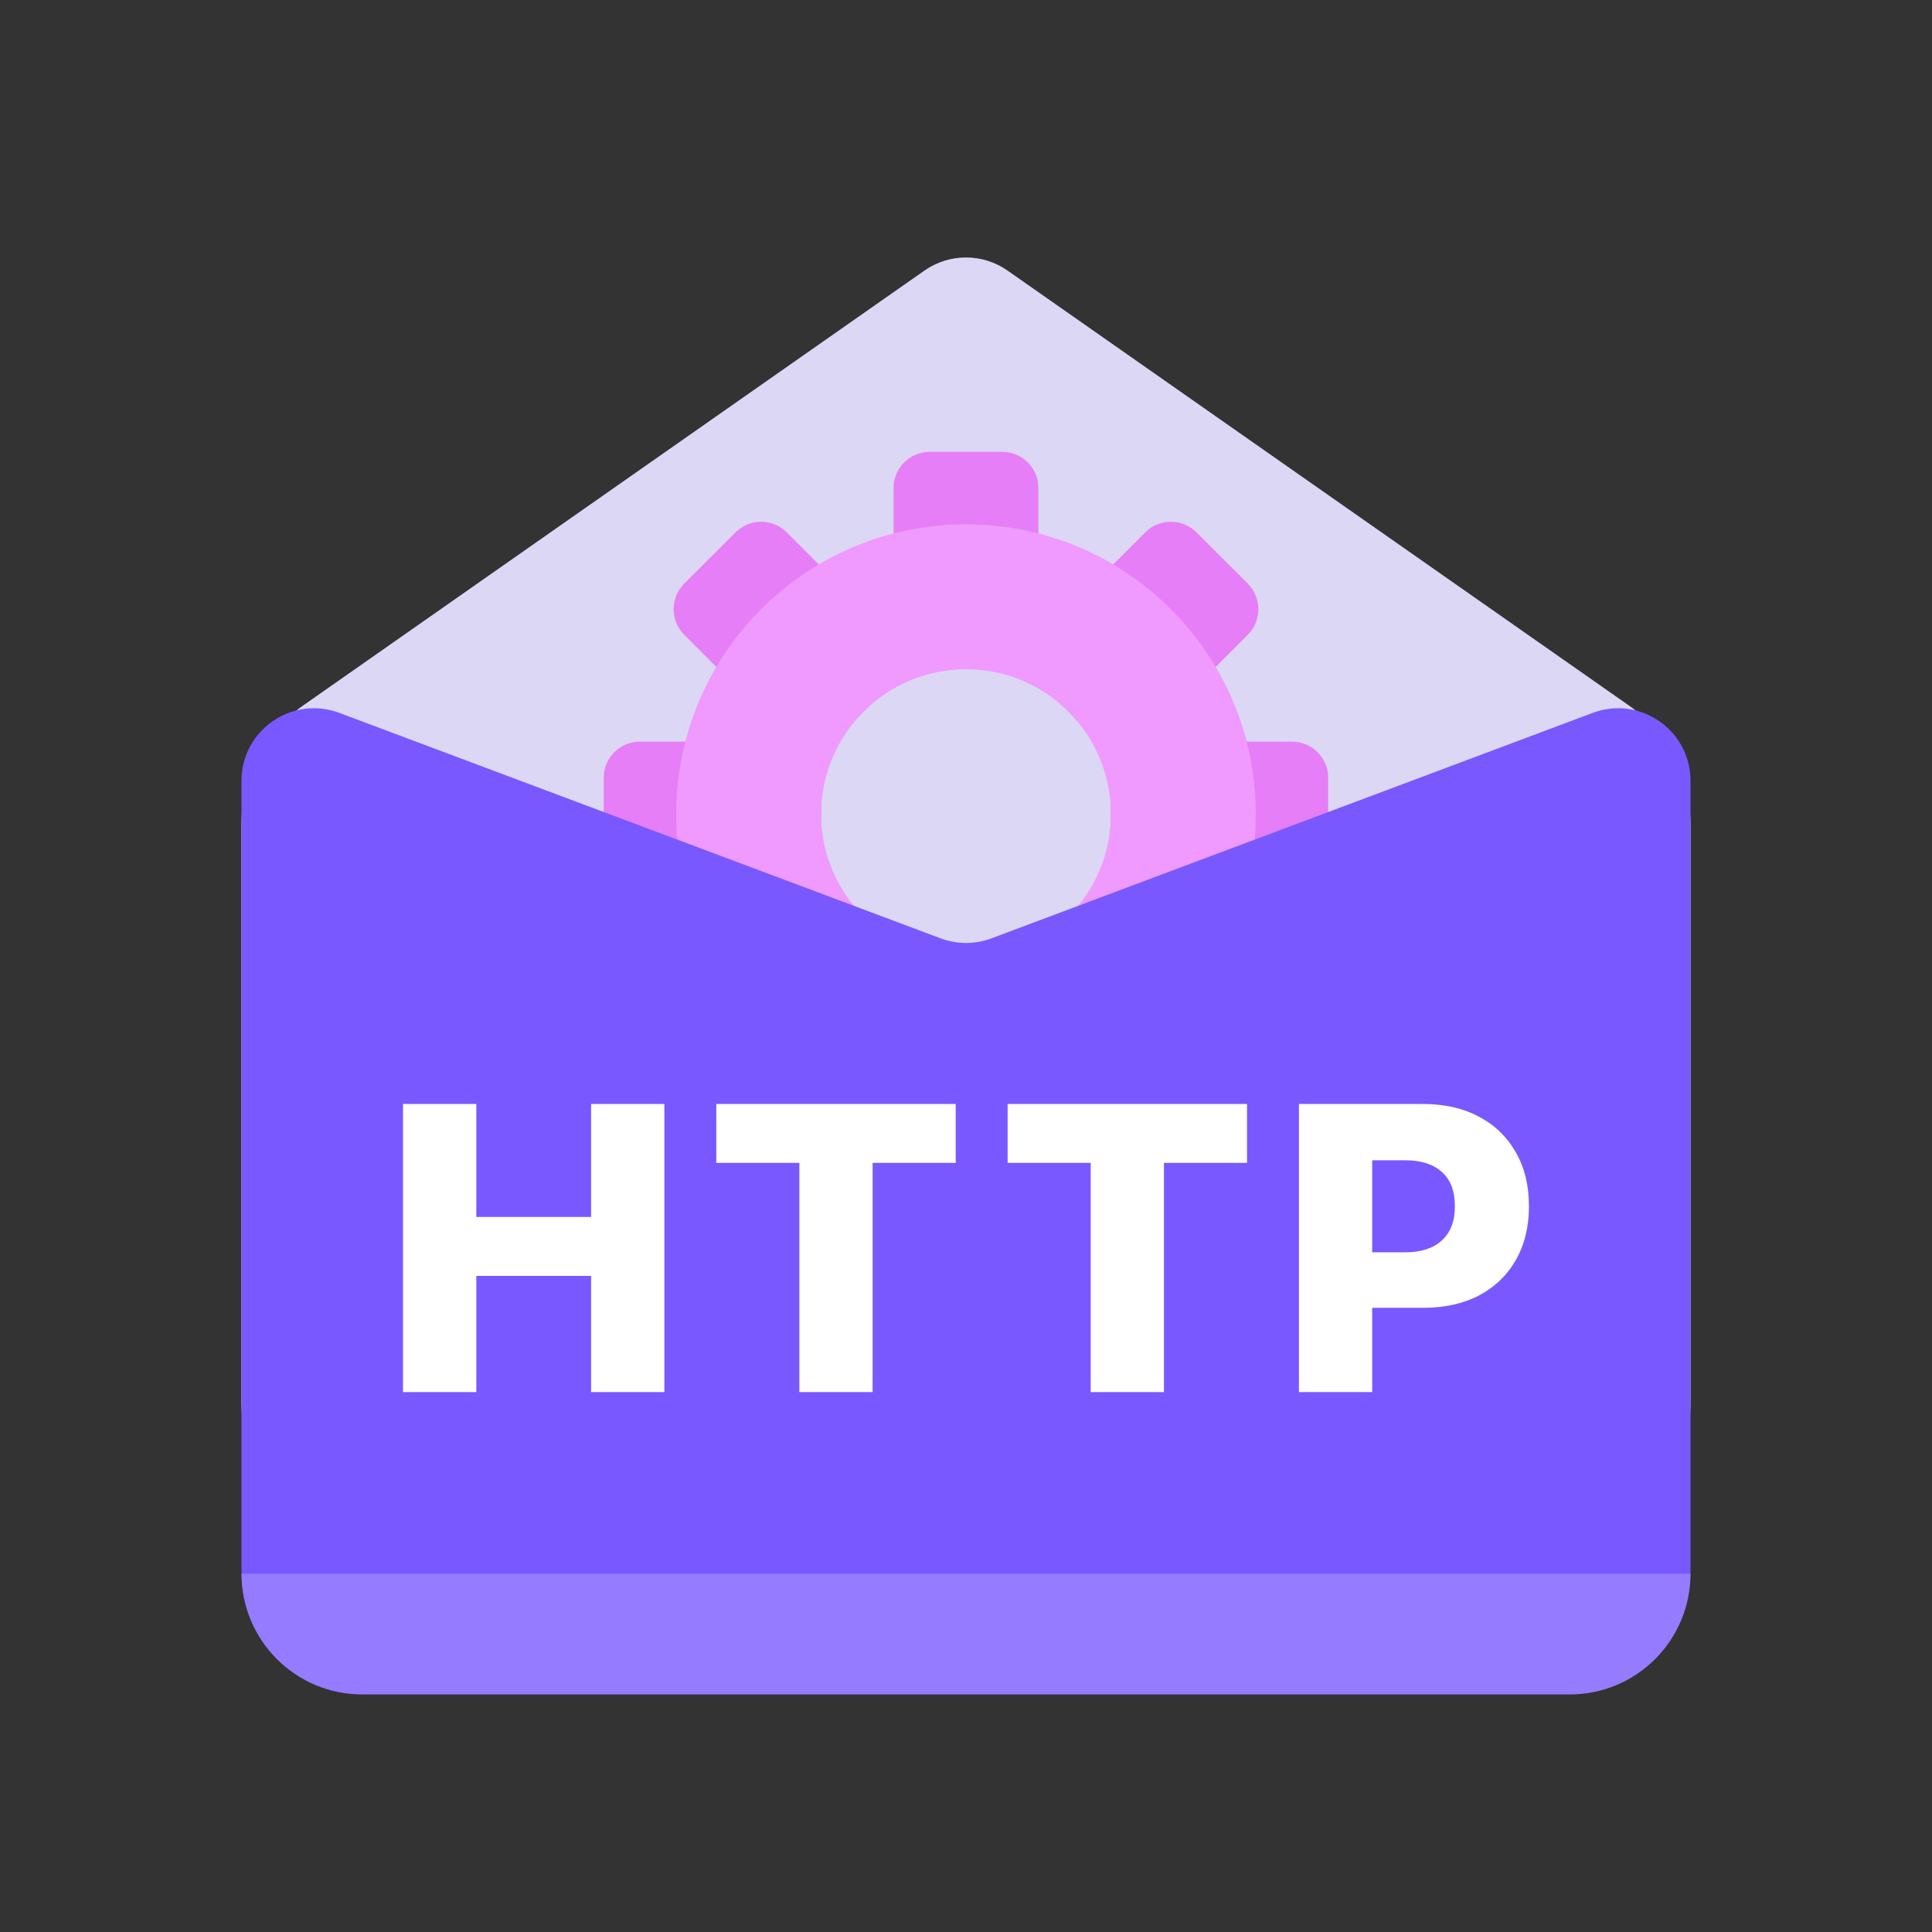 <svg width="48" height="48" viewBox="0 0 48 48" fill="none" xmlns="http://www.w3.org/2000/svg">
<rect x="0" y="0" width="48" height="48" fill="#333333" stroke="none"/>
<path d="M6 20.474C6 19.3 6.573 18.199 7.536 17.525L22.968 6.723C23.587 6.289 24.413 6.289 25.032 6.723L40.465 17.525C41.427 18.199 42 19.3 42 20.474V34.8C42 38.777 38.776 42 34.8 42H13.2C9.224 42 6 38.777 6 34.8V20.474Z" fill="#F7F8F8"/>
<path d="M6 20.474C6 19.3 6.573 18.199 7.536 17.525L22.968 6.723C23.587 6.289 24.413 6.289 25.032 6.723L40.465 17.525C41.427 18.199 42 19.3 42 20.474V34.8C42 38.777 38.776 42 34.8 42H13.2C9.224 42 6 38.777 6 34.8V20.474Z" fill="#78767F" fill-opacity="0.02"/>
<path d="M6 20.474C6 19.3 6.573 18.199 7.536 17.525L22.968 6.723C23.587 6.289 24.413 6.289 25.032 6.723L40.465 17.525C41.427 18.199 42 19.3 42 20.474V34.8C42 38.777 38.776 42 34.8 42H13.2C9.224 42 6 38.777 6 34.8V20.474Z" fill="#5D34F2" fill-opacity="0.16"/>
<path fill-rule="evenodd" clip-rule="evenodd" d="M17 14.499C16.649 14.851 16.649 15.421 17 15.772L19.654 18.426L15.899 18.426C15.402 18.426 14.999 18.829 14.999 19.326L14.999 21.126C14.999 21.623 15.402 22.026 15.899 22.026L19.655 22.026L17 24.682C16.648 25.033 16.648 25.603 17 25.955L18.272 27.227C18.624 27.579 19.194 27.579 19.545 27.227L22.2 24.573L22.2 28.326C22.2 28.823 22.602 29.226 23.099 29.226L24.899 29.226C25.397 29.226 25.799 28.823 25.799 28.326V24.573L28.454 27.227C28.805 27.579 29.375 27.579 29.727 27.227L30.999 25.955C31.351 25.603 31.351 25.033 30.999 24.682L28.344 22.026H32.099C32.596 22.026 32.999 21.623 32.999 21.126L32.999 19.326C32.999 18.829 32.596 18.426 32.099 18.426L28.346 18.426L31 15.772C31.351 15.421 31.351 14.851 31 14.499L29.727 13.227C29.375 12.875 28.805 12.875 28.454 13.227L25.799 15.881V12.126C25.799 11.629 25.397 11.226 24.899 11.226L23.099 11.226C22.602 11.226 22.2 11.629 22.2 12.126L22.2 15.88L19.546 13.227C19.195 12.875 18.625 12.875 18.273 13.227L17 14.499ZM25.49 16.626L22.51 16.626L20.399 18.737V21.718L22.508 23.826L25.491 23.826L27.599 21.718L27.599 18.736L25.49 16.626Z" fill="#E67EF7"/>
<path fill-rule="evenodd" clip-rule="evenodd" d="M24 27.427C27.977 27.427 31.2 24.203 31.2 20.226C31.2 16.25 27.977 13.026 24 13.026C20.024 13.026 16.8 16.25 16.8 20.226C16.8 24.203 20.024 27.427 24 27.427ZM24 23.827C25.988 23.827 27.6 22.215 27.6 20.227C27.6 18.239 25.988 16.627 24 16.627C22.012 16.627 20.4 18.239 20.4 20.227C20.4 22.215 22.012 23.827 24 23.827Z" fill="#F099FE"/>
<path d="M6 19.397C6 18.141 7.255 17.271 8.432 17.712L23.368 23.313C23.776 23.466 24.224 23.466 24.632 23.313L39.568 17.712C40.745 17.271 42 18.141 42 19.397V39C42 40.657 40.657 42 39 42H9C7.343 42 6 40.657 6 39V19.397Z" fill="#7958FF"/>
<path d="M6 39.098H42V39.098C42 40.755 40.657 42.098 39 42.098H9C7.343 42.098 6 40.755 6 39.098V39.098Z" fill="#957BFF"/>
<path d="M33.185 32.492V31.113H34.916C35.303 31.113 35.604 31.016 35.819 30.821C36.037 30.625 36.146 30.343 36.146 29.972V29.962C36.146 29.589 36.037 29.306 35.819 29.114C35.604 28.922 35.303 28.827 34.916 28.827H33.185V27.428H35.357C35.89 27.428 36.353 27.534 36.746 27.745C37.14 27.953 37.444 28.248 37.659 28.628C37.877 29.005 37.986 29.45 37.986 29.962V29.972C37.986 30.482 37.877 30.927 37.659 31.307C37.444 31.684 37.14 31.976 36.746 32.185C36.353 32.39 35.89 32.492 35.357 32.492H33.185ZM32.272 34.586V27.428H34.092V34.586H32.272Z" fill="white"/>
<path d="M27.098 34.586V28.891H25.034V27.428H30.982V28.891H28.918V34.586H27.098Z" fill="white"/>
<path d="M19.86 34.586V28.891H17.796V27.428H23.744V28.891H21.68V34.586H19.86Z" fill="white"/>
<path d="M10.013 34.586V27.428H11.834V30.235H14.686V27.428H16.506V34.586H14.686V31.699H11.834V34.586H10.013Z" fill="white"/>
</svg>
